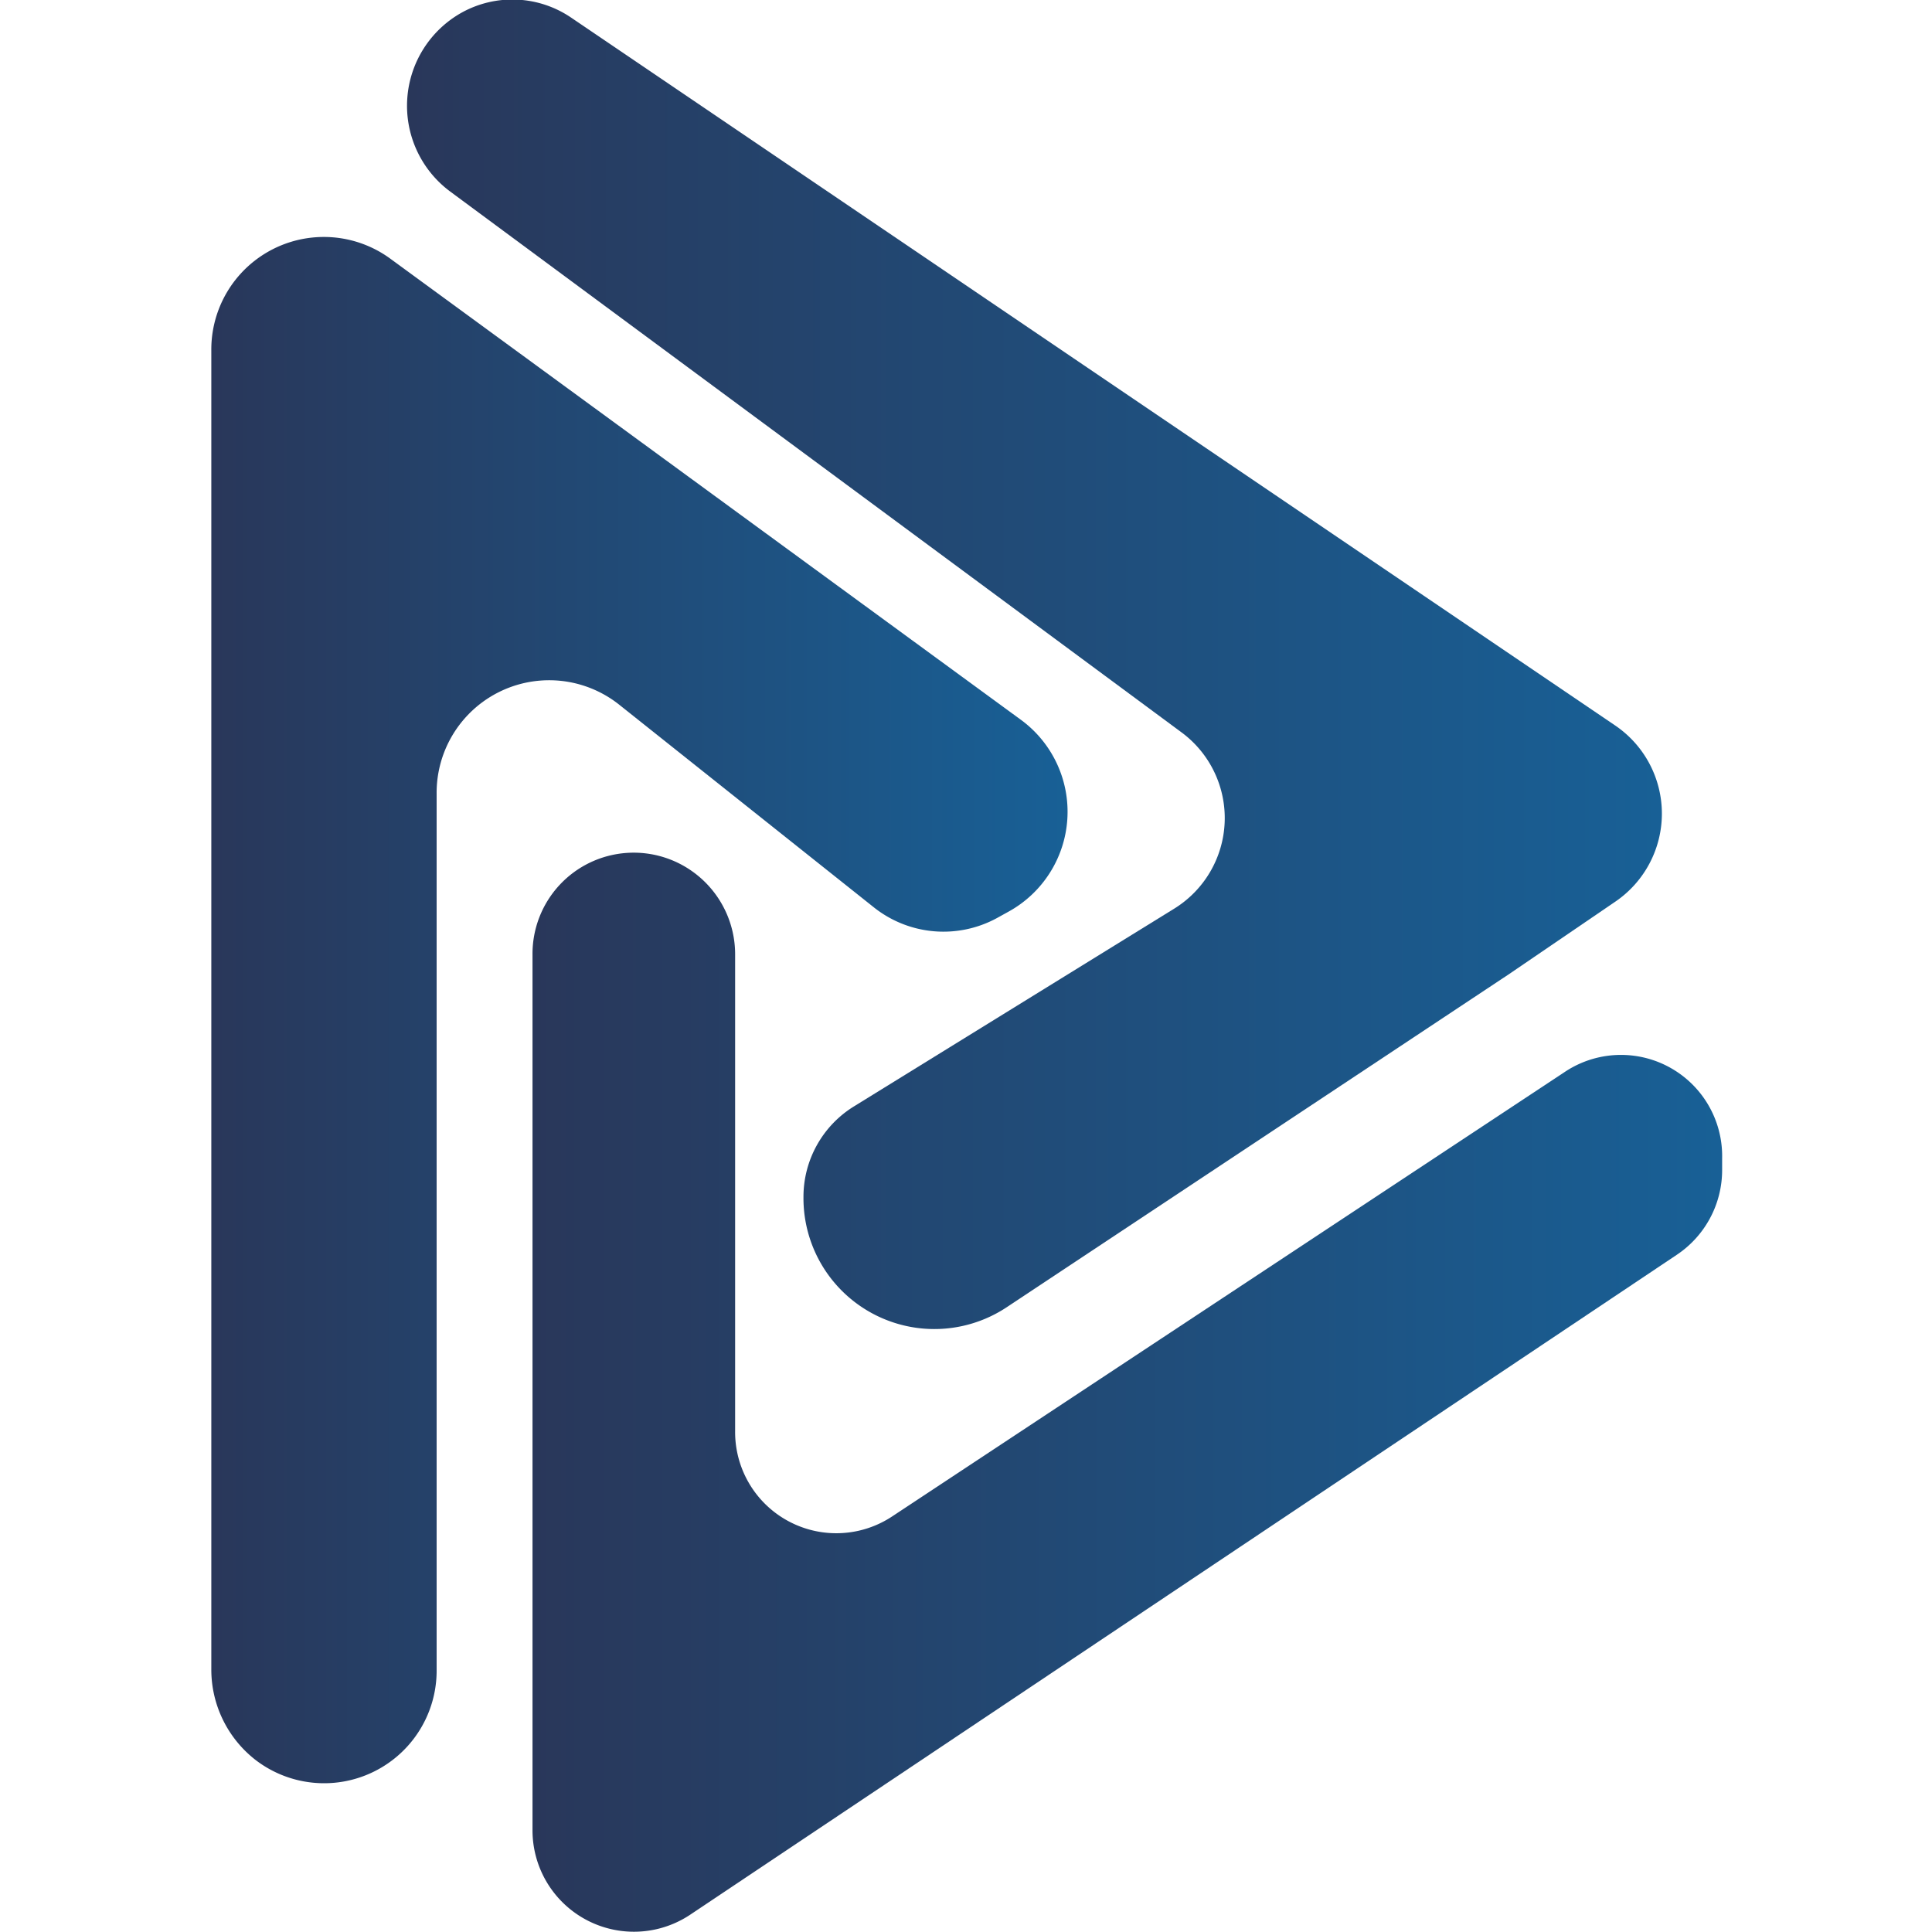
<svg
width="80" 
height="80"
id="Camada_1" 
data-name="Camada 1" 
xmlns="http://www.w3.org/2000/svg" 
xmlns:xlink="http://www.w3.org/1999/xlink" 
viewBox="0 0 62.5 80">
<defs>
<linearGradient 
id="Gradiente_sem_nome_31" 
x1="274.92" y1="408.11" 
x2="326.88" y2="408.11" 
gradientUnits="userSpaceOnUse">
<stop offset="0" stop-color="#29375a"/>
<stop offset="1" stop-color="#186096"/>
</linearGradient>
<linearGradient 
id="Gradiente_sem_nome_31-2" 
x1="266.82" y1="422.42" 
x2="302.28" y2="422.42" 
xlink:href="#Gradiente_sem_nome_31"/>
<linearGradient 
id="Gradiente_sem_nome_31-3" 
x1="280.06" y1="438.24" 
x2="329.32" y2="438.24" 
xlink:href="#Gradiente_sem_nome_31"/>
</defs>
<path d="M291.34,430.15h0a5.42,5.42,0,0,0,8.4,4.58l20.81-13.8,4.4-3a4.41,4.41,0,0,0,0-7.3l-43.23-29.31a4.33,4.33,0,0,0-4.51-.22h0a4.42,4.42,0,0,0-.5,7.42L307,410.92a4.41,4.41,0,0,1-.3,7.29l-13.28,8.2A4.4,4.4,0,0,0,291.34,430.15Z" 
transform="translate(-266.82 -380.59)" style="fill:url(#Gradiente_sem_nome_31)"/>
<path d="M300.35,410.4l-26.12-19.1a4.66,4.66,0,0,0-7.41,3.8v54.63a4.74,4.74,0,0,0,1.85,3.75h0a4.66,4.66,0,0,0,7.48-3.75V413.46a4.66,4.66,0,0,1,7.56-3.69l10.53,8.38a4.63,4.63,0,0,0,5.12.45l.47-.26A4.72,4.72,0,0,0,300.35,410.4Z" 
transform="translate(-266.82 -380.59)" style="fill:url(#Gradiente_sem_nome_31-2)"/>
<path d="M322.83,425,295,443.39a4.19,4.19,0,0,1-6.49-3.54V420.12a4.21,4.21,0,0,0-1.54-3.27h0a4.19,4.19,0,0,0-6.85,3.27v36.24a4.2,4.2,0,0,0,6.52,3.52l40.86-27.33a4.22,4.22,0,0,0,1.88-3.52v-.48A4.19,4.19,0,0,0,322.83,425Z" 
transform="translate(-266.82 -380.59)" style="fill:url(#Gradiente_sem_nome_31-3)"/>
</svg>